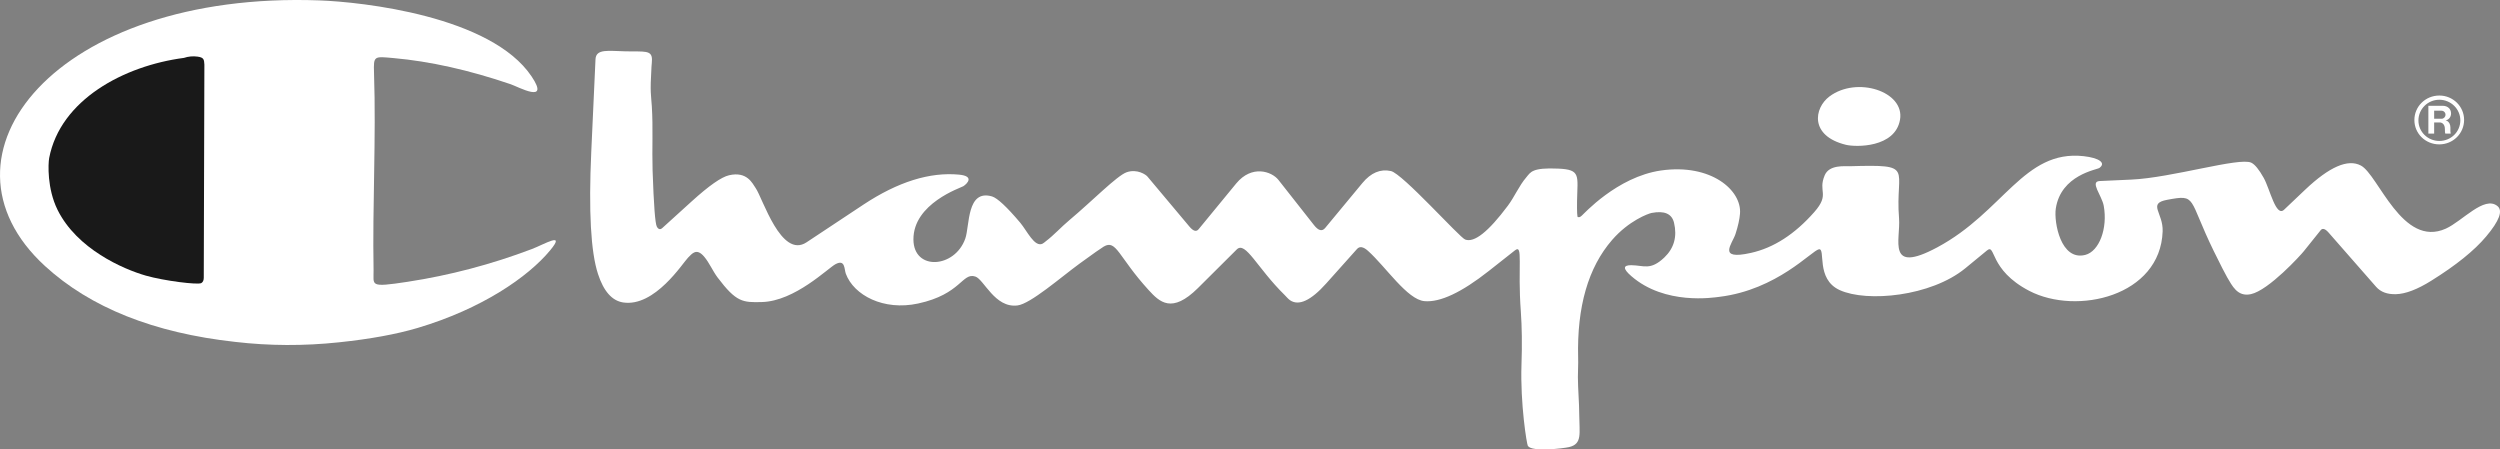 <svg width="89" height="16" viewBox="0 0 89 16" fill="none" xmlns="http://www.w3.org/2000/svg">
    <rect x="0" y="0" width="89" height="16" fill="#808080" stroke="none"/>
    <path fill-rule="evenodd" clip-rule="evenodd" d="M54.396 15.878C54.545 16.097 55.649 15.964 55.857 15.917C56.337 15.805 56.225 15.432 56.221 14.765C56.22 14.318 56.175 13.872 56.173 13.425C56.172 13.196 56.19 12.966 56.182 12.737C56.136 10.92 56.54 9.521 57.392 8.541C57.99 7.853 58.678 7.605 58.796 7.581C59.251 7.494 59.517 7.607 59.595 7.928C59.713 8.423 59.596 8.836 59.25 9.167C58.751 9.64 58.521 9.446 58.074 9.441C57.773 9.439 57.773 9.568 58.073 9.828C59.271 10.872 60.996 10.594 61.221 10.566C63.267 10.313 64.498 8.922 64.752 8.875C65.009 8.829 64.625 9.933 65.495 10.328C66.466 10.77 68.739 10.554 69.962 9.553L70.737 8.916C71.055 8.657 70.797 9.604 72.244 10.356C73.934 11.233 76.909 10.544 76.99 8.238C77.016 7.572 76.441 7.245 77.152 7.113C78.222 6.914 77.881 7.037 78.808 8.934C79.057 9.443 79.219 9.754 79.288 9.874C79.462 10.161 79.646 10.579 80.132 10.472C80.77 10.333 81.915 9.071 82.012 8.948L82.616 8.195C82.682 8.113 82.777 8.142 82.899 8.281L84.589 10.21C84.75 10.394 84.986 10.482 85.295 10.473C85.636 10.464 86.055 10.305 86.55 9.996C87.433 9.446 88.085 8.921 88.505 8.421C88.977 7.862 89.112 7.498 88.908 7.335C88.44 6.954 87.661 7.872 87.072 8.139C85.522 8.838 84.67 6.224 84.049 5.894C83.586 5.648 82.926 5.936 82.061 6.756L81.314 7.465C81.021 7.744 80.813 6.735 80.588 6.332C80.421 6.035 80.275 5.854 80.146 5.792C79.726 5.589 77.304 6.332 75.87 6.394L74.747 6.445C74.388 6.463 74.826 6.96 74.893 7.326C75.04 8.132 74.731 8.95 74.234 9.075C73.364 9.296 73.114 7.912 73.186 7.426C73.367 6.225 74.651 6.043 74.738 5.979C74.983 5.802 74.733 5.621 74.173 5.559C72.043 5.328 71.331 7.54 68.966 8.806C67.144 9.782 67.668 8.531 67.606 7.77C67.458 5.971 68.222 5.849 65.844 5.918C65.668 5.923 65.122 5.857 64.96 6.239C64.707 6.835 65.159 6.9 64.589 7.549C63.894 8.339 63.142 8.824 62.33 9.004C61.116 9.275 61.67 8.681 61.783 8.332C61.875 8.049 61.928 7.807 61.944 7.607C62.013 6.777 60.917 5.816 59.133 6.069C57.56 6.296 56.362 7.642 56.313 7.675C56.282 7.695 56.256 7.731 56.22 7.731H56.173C56.147 7.731 56.138 7.539 56.143 7.155C56.16 6.252 56.283 6.038 55.48 6.003C54.536 5.96 54.492 6.128 54.335 6.314C54.073 6.62 53.919 7.005 53.676 7.328C52.986 8.251 52.482 8.651 52.159 8.527C51.957 8.451 49.929 6.178 49.516 6.089C49.143 6.007 48.806 6.15 48.503 6.514L47.175 8.117C47.066 8.247 46.934 8.213 46.777 8.012L45.511 6.403C45.275 6.106 44.568 5.853 44.008 6.533L42.671 8.16C42.588 8.262 42.478 8.229 42.339 8.061L40.848 6.284C40.8 6.224 40.486 5.999 40.106 6.133C39.76 6.257 38.87 7.168 38.074 7.834C37.782 8.076 37.528 8.365 37.226 8.593C37.189 8.62 37.157 8.655 37.115 8.675C36.831 8.813 36.566 8.224 36.323 7.932C35.843 7.364 35.506 7.051 35.317 6.993C34.408 6.727 34.525 8.042 34.363 8.497C33.991 9.548 32.526 9.652 32.518 8.527C32.509 7.24 34.209 6.685 34.295 6.629C34.439 6.535 34.694 6.271 34.144 6.217C33.1 6.118 31.967 6.473 30.742 7.282L28.712 8.627C27.808 9.223 27.153 7.058 26.903 6.698C26.786 6.529 26.597 6.091 25.955 6.239C25.683 6.3 25.238 6.612 24.625 7.168L23.579 8.117C23.506 8.184 23.439 8.168 23.384 8.07C23.324 7.967 23.274 7.3 23.232 6.067C23.209 5.306 23.253 4.543 23.205 3.785C23.179 3.356 23.136 3.339 23.193 2.376C23.198 2.289 23.211 2.201 23.21 2.115C23.206 1.778 22.939 1.841 22.28 1.828C21.665 1.815 21.219 1.726 21.2 2.108L21.049 5.407C20.953 7.521 21.032 8.971 21.289 9.754C21.489 10.37 21.788 10.705 22.181 10.767C23.312 10.942 24.315 9.35 24.494 9.173C24.641 9.027 24.794 8.814 25.069 9.138C25.257 9.362 25.37 9.643 25.545 9.877C26.214 10.765 26.445 10.77 27.118 10.753C28.298 10.726 29.481 9.539 29.75 9.401C30.092 9.224 30.052 9.582 30.111 9.744C30.395 10.51 31.455 11.072 32.685 10.805C34.219 10.474 34.251 9.689 34.722 9.845C35.029 9.944 35.417 10.975 36.222 10.874C36.685 10.818 37.764 9.873 38.439 9.38C38.924 9.027 39.209 8.827 39.295 8.777C39.746 8.514 39.81 9.141 40.891 10.326C41.285 10.756 41.717 11.177 42.646 10.256L44.029 8.88C44.342 8.571 44.753 9.541 45.736 10.505C45.798 10.566 45.854 10.638 45.925 10.688C46.235 10.9 46.667 10.702 47.212 10.092L48.31 8.864C48.403 8.759 48.533 8.781 48.699 8.929C49.338 9.501 50.098 10.668 50.711 10.721C51.267 10.77 52.029 10.413 53.001 9.647L53.933 8.912C54.231 8.679 54.021 9.459 54.142 11.095C54.18 11.632 54.19 12.262 54.165 12.979C54.118 14.372 54.354 15.822 54.392 15.874L54.396 15.878Z" fill="white"/>
    <path fill-rule="evenodd" clip-rule="evenodd" d="M8.377 12.172C9.587 12.313 10.816 12.319 12.063 12.187C13.178 12.07 14.111 11.899 14.867 11.675C17.153 10.995 18.796 9.864 19.584 8.914C20.157 8.223 19.382 8.696 18.932 8.867C17.49 9.413 16.014 9.802 14.504 10.033C13.125 10.243 13.309 10.16 13.299 9.62C13.257 7.278 13.393 4.935 13.315 2.594C13.295 1.978 13.315 2.006 14.015 2.068C15.311 2.184 16.698 2.494 18.179 2.998C18.448 3.09 19.597 3.722 18.924 2.72C17.477 0.566 12.893 0.07 11.367 0.014C1.977 -0.326 -2.681 5.546 1.603 9.472C3.219 10.952 5.477 11.853 8.377 12.172Z" fill="white"/>
    <path fill-rule="evenodd" clip-rule="evenodd" d="M6.547 2.061C6.705 2.008 6.869 1.993 7.035 2.016C7.267 2.047 7.264 2.129 7.276 2.302L7.254 9.888C7.254 9.976 7.227 10.039 7.17 10.076C7.05 10.151 5.83 9.995 5.194 9.813C4.385 9.581 2.742 8.866 2.05 7.473C1.674 6.716 1.713 5.826 1.751 5.624C2.149 3.556 4.403 2.343 6.547 2.061Z" fill="#191919"/>
    <path fill-rule="evenodd" clip-rule="evenodd" d="M65.715 5.155C66.061 5.241 67.467 5.267 67.641 4.26C67.814 3.253 66.1 2.703 65.127 3.435C64.576 3.849 64.418 4.838 65.715 5.155Z" fill="white"/>
    <path fill-rule="evenodd" clip-rule="evenodd" d="M86.841 3.401C86.346 3.401 85.952 3.79 85.952 4.273C85.952 4.755 86.345 5.14 86.838 5.14C87.33 5.14 87.722 4.75 87.722 4.269C87.722 3.787 87.326 3.401 86.841 3.401ZM86.841 5.018C86.428 5.018 86.096 4.693 86.096 4.288C86.096 3.883 86.428 3.551 86.839 3.551C87.25 3.551 87.588 3.88 87.588 4.285C87.588 4.691 87.255 5.018 86.841 5.018Z" fill="white"/>
    <path fill-rule="evenodd" clip-rule="evenodd" d="M87.258 4.038C87.258 3.884 87.144 3.766 86.96 3.766H86.45V4.756H86.656V4.359H86.855C86.945 4.359 87.038 4.431 87.038 4.591C87.038 4.71 87.042 4.721 87.052 4.756H87.246C87.221 4.658 87.248 4.556 87.225 4.458C87.199 4.351 87.129 4.296 87.064 4.286C87.175 4.265 87.258 4.167 87.258 4.038ZM86.919 4.228L86.656 4.226V3.94H86.91C86.998 3.94 87.06 4.007 87.06 4.084C87.06 4.162 86.995 4.229 86.919 4.228Z" fill="white"/>
</svg>
